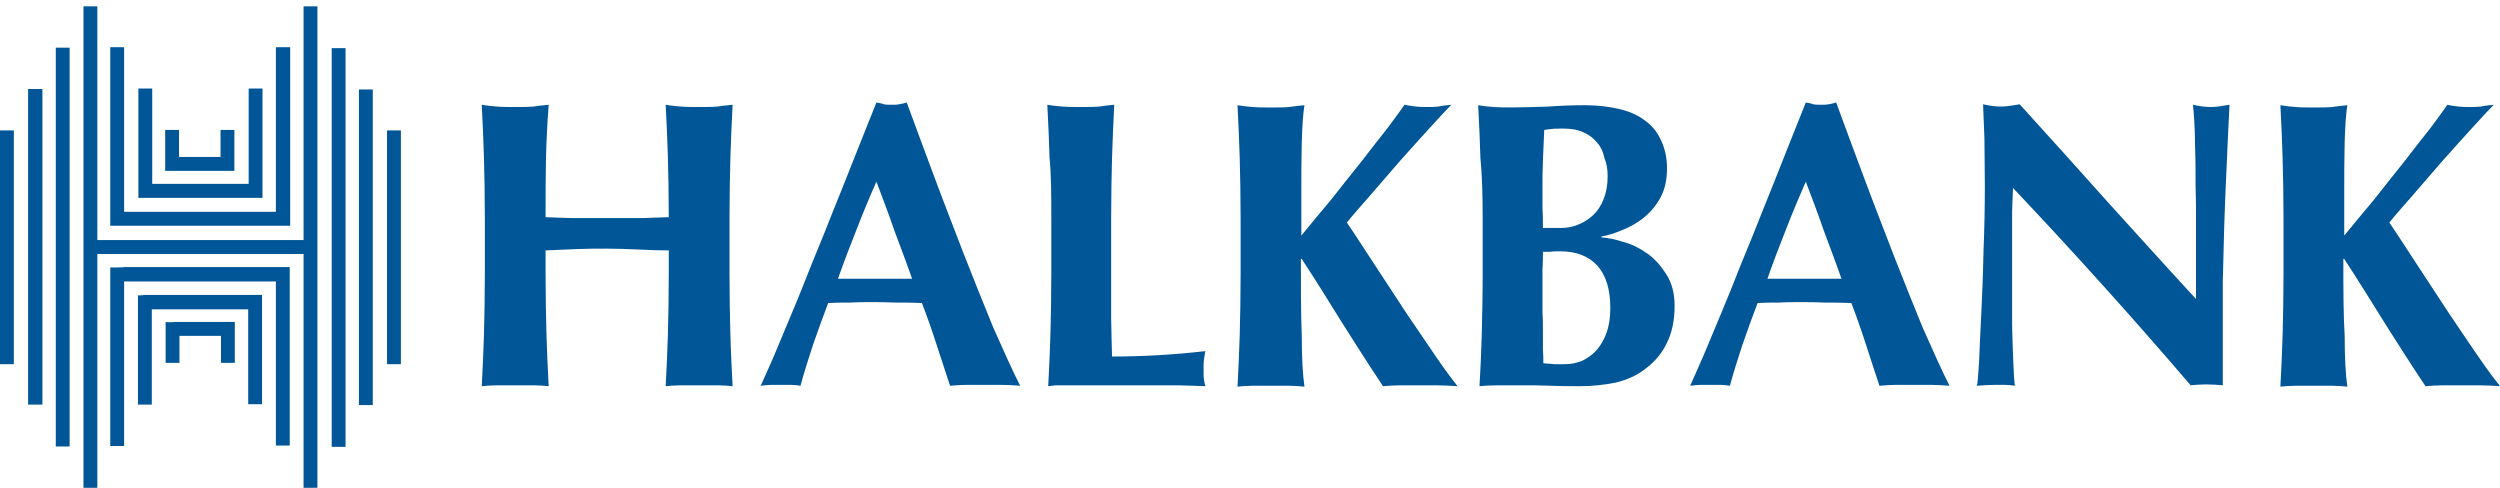 <svg width="82" height="16" viewBox="0 0 82 16" fill="none" xmlns="http://www.w3.org/2000/svg">
<g clip-path="url(#clip0_3870_640)">
<path fill-rule="evenodd" clip-rule="evenodd" d="M21.936 8.214V8.981C21.936 9.718 21.922 10.382 21.907 10.972C21.892 11.547 21.863 12.107 21.834 12.667C21.98 12.653 22.156 12.638 22.331 12.638C22.507 12.638 22.712 12.638 22.932 12.638C23.151 12.638 23.357 12.638 23.532 12.638C23.708 12.638 23.869 12.653 24.03 12.667C24.001 12.107 23.971 11.547 23.957 10.972C23.942 10.396 23.928 9.733 23.928 8.981V7.152C23.928 6.415 23.942 5.751 23.957 5.176C23.971 4.601 24.001 4.011 24.03 3.436C23.884 3.451 23.708 3.466 23.532 3.495C23.357 3.51 23.151 3.51 22.932 3.51C22.712 3.51 22.507 3.51 22.331 3.495C22.156 3.48 21.995 3.466 21.834 3.436C21.863 4.011 21.892 4.601 21.907 5.161C21.922 5.722 21.936 6.371 21.936 7.123C21.673 7.137 21.394 7.137 21.102 7.152C20.794 7.152 20.413 7.152 19.93 7.152C19.447 7.152 19.052 7.152 18.715 7.152C18.393 7.137 18.114 7.137 17.895 7.123C17.895 6.385 17.895 5.722 17.909 5.161C17.924 4.586 17.953 4.011 17.997 3.436C17.851 3.451 17.675 3.466 17.499 3.495C17.324 3.51 17.119 3.51 16.899 3.51C16.679 3.51 16.474 3.51 16.299 3.495C16.123 3.48 15.962 3.466 15.801 3.436C15.83 4.011 15.859 4.601 15.874 5.176C15.889 5.751 15.903 6.4 15.903 7.152V8.981C15.903 9.718 15.889 10.382 15.874 10.972C15.859 11.547 15.83 12.107 15.801 12.667C15.947 12.653 16.123 12.638 16.299 12.638C16.474 12.638 16.679 12.638 16.899 12.638C17.119 12.638 17.324 12.638 17.499 12.638C17.675 12.638 17.836 12.653 17.997 12.667C17.968 12.107 17.939 11.547 17.924 10.972C17.909 10.396 17.895 9.733 17.895 8.981V8.214C18.232 8.199 18.568 8.184 18.905 8.17C19.242 8.155 19.579 8.155 19.915 8.155C20.252 8.155 20.589 8.17 20.926 8.184C21.263 8.199 21.599 8.214 21.936 8.214Z" fill="#005696"/>
<path fill-rule="evenodd" clip-rule="evenodd" d="M28.746 5.958C28.511 6.489 28.292 7.019 28.087 7.55C27.882 8.066 27.677 8.597 27.486 9.143H29.917C29.727 8.597 29.522 8.066 29.331 7.55C29.156 7.034 28.951 6.503 28.746 5.958ZM33.461 12.653C33.241 12.638 33.051 12.623 32.846 12.623C32.655 12.623 32.48 12.623 32.289 12.623C32.099 12.623 31.909 12.623 31.718 12.623C31.528 12.623 31.352 12.638 31.162 12.653C31.015 12.21 30.869 11.768 30.722 11.311C30.576 10.854 30.415 10.396 30.239 9.939C29.961 9.925 29.668 9.925 29.39 9.925C29.112 9.91 28.819 9.91 28.541 9.91C28.306 9.91 28.072 9.91 27.852 9.925C27.618 9.925 27.384 9.925 27.164 9.939C26.988 10.396 26.827 10.854 26.666 11.311C26.52 11.768 26.373 12.21 26.256 12.653C26.154 12.638 26.037 12.623 25.934 12.623C25.832 12.623 25.729 12.623 25.627 12.623C25.524 12.623 25.407 12.623 25.305 12.623C25.202 12.623 25.085 12.638 24.953 12.653C25.056 12.417 25.202 12.092 25.378 11.694C25.553 11.281 25.744 10.824 25.963 10.293C26.183 9.777 26.403 9.217 26.637 8.627C26.886 8.022 27.135 7.418 27.369 6.813C27.618 6.208 27.852 5.604 28.087 5.014C28.321 4.424 28.541 3.878 28.746 3.362C28.834 3.377 28.921 3.392 28.995 3.421C29.068 3.436 29.156 3.436 29.244 3.436C29.331 3.436 29.419 3.436 29.492 3.421C29.566 3.407 29.654 3.392 29.741 3.362C30.02 4.129 30.327 4.94 30.649 5.81C30.971 6.68 31.308 7.536 31.63 8.376C31.952 9.202 32.275 9.998 32.582 10.75C32.919 11.502 33.197 12.136 33.461 12.653Z" fill="#005696"/>
<path fill-rule="evenodd" clip-rule="evenodd" d="M34.483 7.152V8.981C34.483 9.718 34.469 10.382 34.454 10.972C34.439 11.547 34.41 12.107 34.381 12.667C34.454 12.653 34.542 12.653 34.63 12.638C34.732 12.638 34.893 12.638 35.084 12.638C35.289 12.638 35.552 12.638 35.889 12.638C36.226 12.638 36.665 12.638 37.207 12.638C37.822 12.638 38.305 12.638 38.642 12.638C38.993 12.653 39.301 12.653 39.535 12.667C39.52 12.608 39.506 12.549 39.491 12.461C39.477 12.387 39.477 12.269 39.477 12.122C39.477 11.974 39.477 11.871 39.491 11.783C39.506 11.709 39.52 11.606 39.535 11.517C39.023 11.576 38.51 11.62 37.998 11.65C37.485 11.679 36.987 11.694 36.475 11.694C36.46 11.34 36.46 10.927 36.446 10.455C36.446 9.983 36.446 9.482 36.446 8.981V7.152C36.446 6.415 36.46 5.751 36.475 5.176C36.489 4.601 36.519 4.011 36.548 3.436C36.402 3.451 36.226 3.466 36.05 3.495C35.874 3.51 35.669 3.51 35.45 3.51C35.23 3.51 35.025 3.51 34.849 3.495C34.674 3.48 34.513 3.466 34.352 3.436C34.381 4.011 34.41 4.601 34.425 5.176C34.483 5.766 34.483 6.415 34.483 7.152Z" fill="#005696"/>
<path fill-rule="evenodd" clip-rule="evenodd" d="M42.669 8.494H42.698C43.152 9.187 43.592 9.895 44.031 10.603C44.47 11.296 44.91 11.989 45.363 12.667C45.554 12.653 45.744 12.638 45.934 12.638C46.125 12.638 46.33 12.638 46.52 12.638C46.711 12.638 46.916 12.638 47.121 12.638C47.326 12.638 47.56 12.653 47.809 12.667C47.633 12.446 47.399 12.136 47.106 11.709C46.813 11.281 46.491 10.809 46.154 10.308C45.817 9.792 45.481 9.276 45.129 8.745C44.778 8.214 44.47 7.727 44.177 7.3C44.353 7.078 44.602 6.798 44.924 6.43C45.246 6.061 45.583 5.663 45.92 5.279C46.271 4.881 46.608 4.513 46.916 4.173C47.223 3.834 47.457 3.583 47.604 3.436C47.457 3.451 47.311 3.466 47.179 3.495C47.062 3.51 46.93 3.51 46.813 3.51C46.696 3.51 46.564 3.51 46.447 3.495C46.33 3.48 46.198 3.466 46.066 3.436C45.949 3.613 45.759 3.864 45.51 4.203C45.246 4.527 44.968 4.896 44.646 5.309C44.324 5.707 43.987 6.135 43.65 6.562C43.299 6.975 42.977 7.373 42.684 7.727V6.444C42.684 5.795 42.684 5.191 42.698 4.66C42.713 4.129 42.742 3.716 42.786 3.451C42.64 3.466 42.464 3.48 42.288 3.51C42.113 3.525 41.908 3.525 41.688 3.525C41.468 3.525 41.263 3.525 41.088 3.51C40.912 3.495 40.751 3.48 40.59 3.451C40.619 4.026 40.648 4.616 40.663 5.191C40.678 5.766 40.692 6.415 40.692 7.167V8.995C40.692 9.733 40.678 10.396 40.663 10.986C40.648 11.561 40.619 12.122 40.59 12.682C40.736 12.667 40.912 12.653 41.088 12.653C41.263 12.653 41.468 12.653 41.688 12.653C41.908 12.653 42.113 12.653 42.288 12.653C42.464 12.653 42.625 12.667 42.786 12.682C42.728 12.269 42.698 11.724 42.698 11.016C42.669 10.293 42.669 9.467 42.669 8.494Z" fill="#005696"/>
<path fill-rule="evenodd" clip-rule="evenodd" d="M52.819 10.116C52.819 10.411 52.775 10.677 52.702 10.898C52.628 11.119 52.511 11.311 52.379 11.473C52.248 11.62 52.087 11.738 51.911 11.827C51.735 11.9 51.545 11.945 51.354 11.945C51.208 11.945 51.076 11.945 50.974 11.945C50.871 11.93 50.754 11.93 50.622 11.915C50.622 11.797 50.622 11.65 50.608 11.473C50.608 11.296 50.608 11.104 50.608 10.883C50.608 10.662 50.608 10.455 50.593 10.219C50.593 9.998 50.593 9.777 50.593 9.556C50.593 9.276 50.593 9.04 50.593 8.848C50.608 8.641 50.608 8.45 50.608 8.258C50.681 8.258 50.769 8.258 50.856 8.258C50.944 8.243 51.047 8.243 51.179 8.243C51.706 8.243 52.116 8.406 52.394 8.715C52.672 9.025 52.819 9.482 52.819 10.116ZM52.731 5.781C52.731 6.061 52.687 6.312 52.599 6.533C52.511 6.754 52.394 6.931 52.248 7.064C52.101 7.196 51.94 7.3 51.75 7.373C51.574 7.447 51.384 7.476 51.208 7.476H50.608C50.608 7.241 50.608 7.019 50.593 6.813C50.593 6.592 50.593 6.356 50.593 6.12C50.593 5.884 50.593 5.604 50.608 5.265C50.622 4.925 50.637 4.586 50.651 4.262C50.739 4.247 50.827 4.232 50.886 4.232C50.959 4.218 51.105 4.218 51.296 4.218C51.559 4.218 51.779 4.262 51.955 4.35C52.13 4.424 52.277 4.542 52.394 4.689C52.511 4.822 52.584 4.984 52.628 5.191C52.702 5.368 52.731 5.559 52.731 5.781ZM48.631 7.152V8.981C48.631 9.718 48.616 10.382 48.602 10.971C48.587 11.546 48.558 12.107 48.528 12.667C48.675 12.652 48.88 12.638 49.129 12.638C49.392 12.638 49.641 12.638 49.875 12.638C50.212 12.638 50.534 12.638 50.842 12.652C51.149 12.667 51.486 12.667 51.838 12.667C52.233 12.667 52.628 12.623 52.994 12.549C53.36 12.461 53.697 12.313 53.975 12.092C54.268 11.871 54.503 11.605 54.664 11.266C54.839 10.927 54.927 10.514 54.927 10.028C54.927 9.629 54.839 9.29 54.664 9.01C54.488 8.73 54.283 8.494 54.034 8.317C53.785 8.14 53.522 8.007 53.243 7.934C52.965 7.845 52.731 7.801 52.526 7.786V7.757C52.731 7.727 52.95 7.653 53.199 7.55C53.463 7.447 53.697 7.314 53.902 7.152C54.122 6.975 54.312 6.754 54.459 6.488C54.605 6.223 54.678 5.899 54.678 5.53C54.678 5.161 54.605 4.852 54.473 4.586C54.356 4.321 54.166 4.1 53.931 3.937C53.697 3.76 53.404 3.642 53.082 3.569C52.76 3.495 52.394 3.451 51.984 3.451C51.603 3.451 51.208 3.465 50.783 3.495C50.359 3.51 49.963 3.524 49.583 3.524C49.363 3.524 49.158 3.524 48.982 3.51C48.806 3.495 48.645 3.48 48.484 3.451C48.514 4.026 48.543 4.616 48.558 5.191C48.616 5.766 48.631 6.415 48.631 7.152Z" fill="#005696"/>
<path fill-rule="evenodd" clip-rule="evenodd" d="M59.23 5.958C58.996 6.489 58.776 7.019 58.571 7.55C58.366 8.066 58.161 8.597 57.971 9.143H60.401C60.211 8.597 60.006 8.066 59.816 7.55C59.64 7.034 59.435 6.503 59.23 5.958ZM63.945 12.653C63.725 12.638 63.52 12.623 63.33 12.623C63.14 12.623 62.964 12.623 62.774 12.623C62.583 12.623 62.393 12.623 62.203 12.623C62.012 12.623 61.836 12.638 61.646 12.653C61.5 12.21 61.353 11.768 61.207 11.311C61.06 10.854 60.899 10.396 60.724 9.939C60.445 9.925 60.153 9.925 59.874 9.925C59.596 9.91 59.303 9.91 59.025 9.91C58.791 9.91 58.556 9.91 58.337 9.925C58.102 9.925 57.868 9.925 57.649 9.939C57.473 10.396 57.312 10.854 57.151 11.311C57.004 11.768 56.858 12.21 56.741 12.653C56.638 12.638 56.521 12.623 56.419 12.623C56.316 12.623 56.214 12.623 56.111 12.623C56.009 12.623 55.891 12.623 55.789 12.623C55.686 12.623 55.569 12.638 55.438 12.653C55.54 12.417 55.686 12.092 55.862 11.694C56.038 11.281 56.228 10.824 56.448 10.293C56.667 9.777 56.887 9.217 57.121 8.627C57.37 8.022 57.619 7.418 57.854 6.813C58.102 6.208 58.337 5.604 58.571 5.014C58.805 4.424 59.025 3.878 59.23 3.362C59.318 3.377 59.406 3.392 59.479 3.421C59.552 3.436 59.64 3.436 59.728 3.436C59.816 3.436 59.904 3.436 59.977 3.421C60.05 3.407 60.138 3.392 60.226 3.362C60.504 4.129 60.811 4.94 61.134 5.81C61.456 6.68 61.792 7.536 62.115 8.376C62.437 9.202 62.759 9.998 63.066 10.75C63.403 11.502 63.681 12.136 63.945 12.653Z" fill="#005696"/>
<path fill-rule="evenodd" clip-rule="evenodd" d="M65.103 6.105C65.103 6.784 65.089 7.491 65.059 8.244C65.045 8.981 65.016 9.659 64.986 10.293C64.957 10.913 64.928 11.458 64.913 11.886C64.884 12.328 64.869 12.579 64.84 12.653C65.045 12.638 65.25 12.623 65.455 12.623C65.557 12.623 65.66 12.623 65.762 12.623C65.865 12.623 65.982 12.638 66.085 12.653C66.07 12.55 66.07 12.431 66.055 12.269C66.041 12.092 66.041 11.886 66.026 11.62C66.011 11.355 66.011 11.045 65.997 10.662C65.997 10.293 65.997 9.836 65.997 9.291V7.742C65.997 7.477 65.997 7.211 65.997 6.946C66.011 6.68 66.011 6.43 66.026 6.164C68.076 8.332 70.023 10.5 71.854 12.638C72 12.623 72.176 12.608 72.366 12.608C72.557 12.608 72.732 12.623 72.908 12.638V11.045C72.908 10.396 72.908 9.792 72.908 9.232C72.923 8.656 72.937 8.081 72.952 7.506C72.967 6.931 72.996 6.312 73.025 5.648C73.055 4.985 73.084 4.247 73.128 3.436C72.879 3.48 72.674 3.51 72.527 3.51C72.381 3.51 72.176 3.495 71.927 3.436C71.942 3.525 71.956 3.702 71.971 3.952C71.986 4.218 72 4.527 72 4.881C72.015 5.235 72.015 5.633 72.015 6.061C72.029 6.489 72.029 6.916 72.029 7.344V8.642V9.807C71.034 8.73 70.067 7.654 69.116 6.607C68.178 5.56 67.227 4.498 66.246 3.421C65.997 3.466 65.792 3.495 65.645 3.495C65.499 3.495 65.294 3.48 65.045 3.421C65.059 3.746 65.074 4.114 65.089 4.542C65.089 4.97 65.103 5.501 65.103 6.105Z" fill="#005696"/>
<path fill-rule="evenodd" clip-rule="evenodd" d="M76.862 8.494H76.891C77.345 9.187 77.784 9.895 78.223 10.603C78.663 11.296 79.102 11.989 79.556 12.667C79.746 12.653 79.936 12.638 80.127 12.638C80.317 12.638 80.522 12.638 80.713 12.638C80.903 12.638 81.108 12.638 81.313 12.638C81.518 12.638 81.752 12.653 82.001 12.667C81.825 12.446 81.591 12.136 81.298 11.709C81.005 11.281 80.683 10.809 80.347 10.308C80.01 9.792 79.673 9.276 79.322 8.745C78.97 8.214 78.663 7.727 78.37 7.3C78.545 7.078 78.794 6.798 79.117 6.43C79.439 6.061 79.775 5.663 80.112 5.279C80.464 4.881 80.8 4.513 81.108 4.173C81.415 3.834 81.65 3.583 81.796 3.436C81.65 3.451 81.503 3.466 81.371 3.495C81.254 3.51 81.123 3.51 81.005 3.51C80.888 3.51 80.757 3.51 80.639 3.495C80.522 3.48 80.391 3.466 80.273 3.436C80.156 3.613 79.966 3.864 79.717 4.203C79.453 4.527 79.175 4.896 78.853 5.309C78.531 5.707 78.194 6.135 77.857 6.562C77.506 6.975 77.184 7.373 76.891 7.727V6.444C76.891 5.795 76.891 5.191 76.905 4.66C76.92 4.129 76.949 3.716 76.993 3.451C76.847 3.466 76.671 3.48 76.496 3.51C76.32 3.525 76.115 3.525 75.895 3.525C75.675 3.525 75.47 3.525 75.295 3.51C75.119 3.495 74.958 3.48 74.797 3.451C74.826 4.026 74.855 4.616 74.87 5.191C74.885 5.766 74.899 6.415 74.899 7.167V8.995C74.899 9.733 74.885 10.396 74.87 10.986C74.855 11.561 74.826 12.122 74.797 12.682C74.943 12.667 75.119 12.653 75.295 12.653C75.47 12.653 75.675 12.653 75.895 12.653C76.115 12.653 76.32 12.653 76.496 12.653C76.671 12.653 76.832 12.667 76.993 12.682C76.935 12.269 76.905 11.724 76.905 11.016C76.862 10.293 76.862 9.467 76.862 8.494Z" fill="#005696"/>
<path d="M2.284 1.563V14.643H1.83V1.563H2.284ZM1.391 2.92V13.272H0.922V2.92H1.391ZM0.454 4.277V11.945H0V4.277H0.454ZM9.957 16V8.332H3.192V16H2.738V0.207H3.192V7.875H9.957V0.207H10.411V16H9.957ZM10.88 14.658V1.578H11.334V14.658H10.88ZM11.773 13.287V2.935H12.227V13.287H11.773ZM12.695 11.945V4.277H13.149V11.945H12.695ZM9.049 7.403H4.071H3.617V1.548H4.071V6.946H9.049V1.548H9.518V7.403H9.049ZM8.42 6.489H4.993H4.539V2.905H4.993V6.031H8.156V2.905H8.61V6.489H8.42ZM7.409 5.604H5.872H5.418V4.262H5.872V5.147H7.234V4.262H7.688V5.604C7.702 5.604 7.409 5.604 7.409 5.604ZM4.071 8.76H9.049H9.503V14.614H9.049V9.231H4.071V14.629H3.617V8.774C3.617 8.774 4.085 8.774 4.071 8.76ZM4.715 9.674H8.141H8.595V13.257H8.141V10.146H4.979V13.272H4.525V9.689C4.525 9.689 4.715 9.689 4.715 9.674ZM5.711 10.559H7.248H7.702V11.901H7.248V11.016H5.886V11.901H5.433V10.559C5.433 10.573 5.711 10.573 5.711 10.559Z" fill="#005696"/>
</g>
<defs>
<clipPath id="clip0_3870_640">
<rect width="82" height="16" fill="white"/>
</clipPath>
</defs>
</svg>
